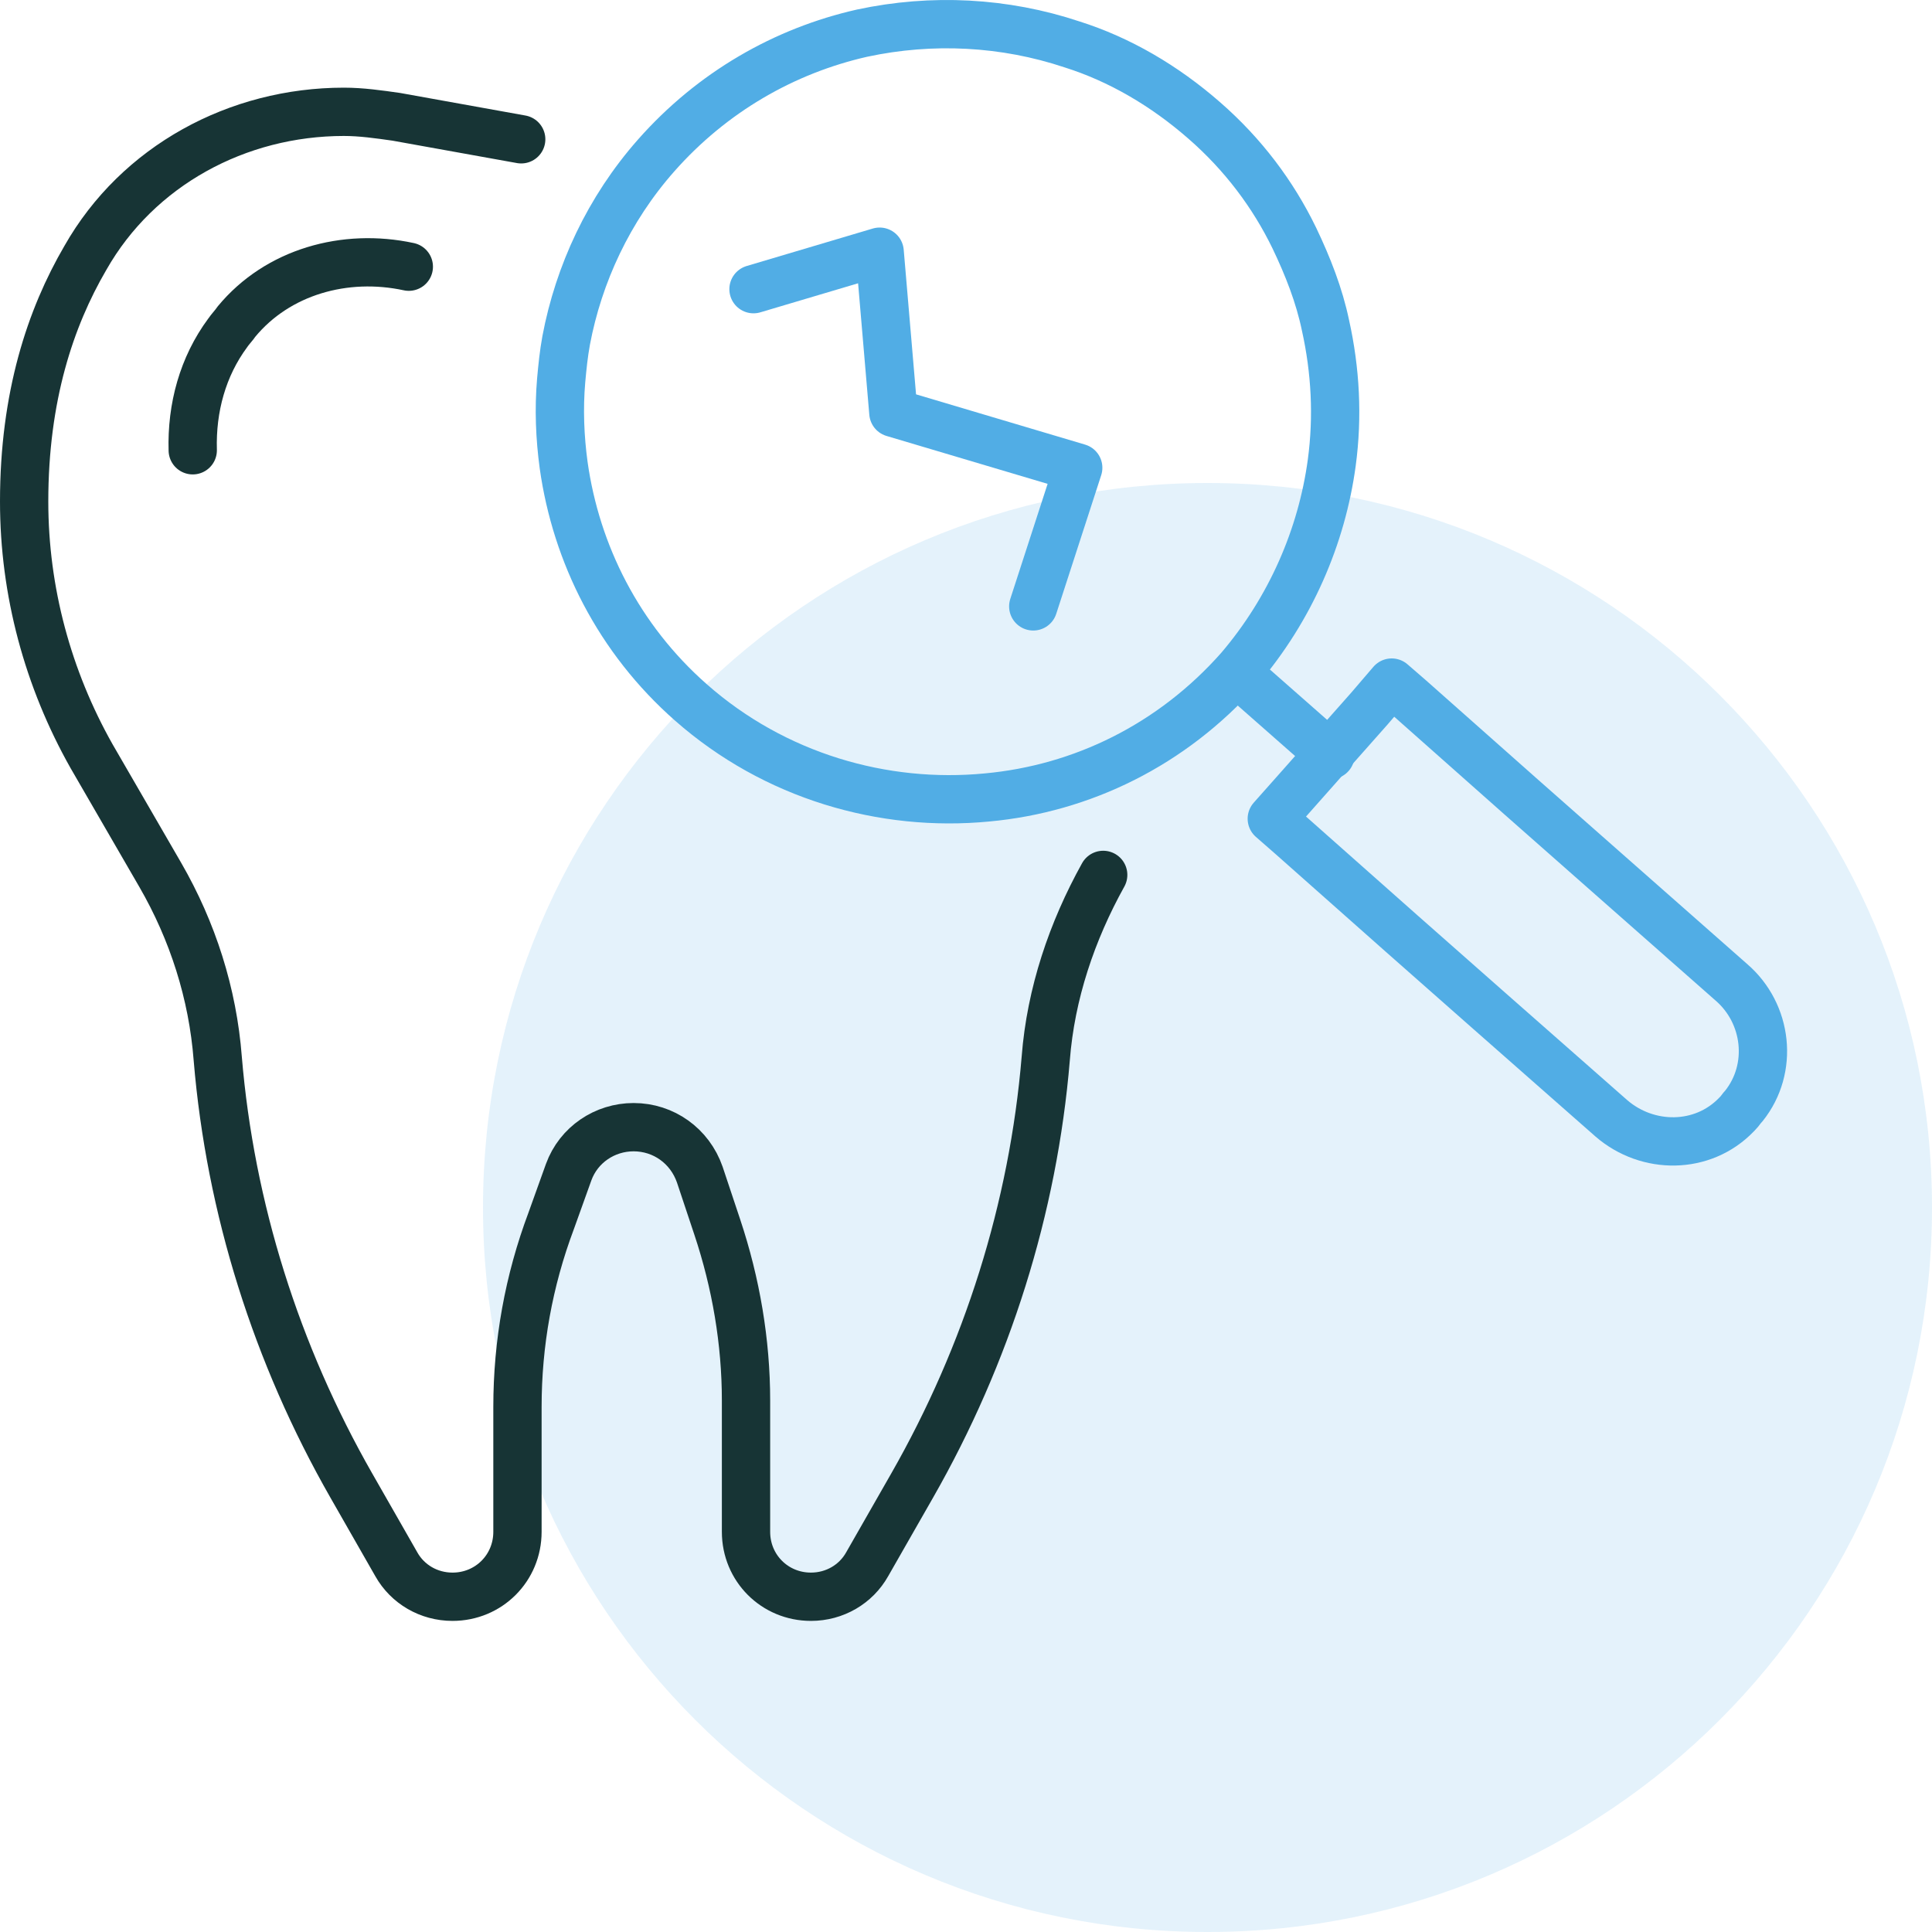 <?xml version="1.0" encoding="UTF-8"?> <svg xmlns="http://www.w3.org/2000/svg" width="80" height="80" viewBox="0 0 80 80" fill="none"><g clip-path="url(#clip0_130_282)"><path d="M50 80C66.569 80 80 66.569 80 50C80 33.431 66.569 20 50 20C33.431 20 20 33.431 20 50C20 66.569 33.431 80 50 80Z" fill="#51ADE5" fill-opacity="0.16"></path><path d="M21.582 5.768L16.411 4.837C15.687 4.734 14.963 4.63 14.239 4.63C9.843 4.63 5.706 6.854 3.534 10.681C2.086 13.163 1 16.421 1 20.765C1 24.489 1.983 28.109 3.793 31.315L6.637 36.228C7.981 38.555 8.809 41.141 9.016 43.83C9.533 50.035 11.446 56.086 14.549 61.516L16.411 64.774C16.876 65.601 17.755 66.118 18.738 66.118C20.238 66.118 21.427 64.929 21.427 63.429V58.258C21.427 55.62 21.892 53.035 22.823 50.553L23.547 48.536C23.961 47.398 25.047 46.674 26.236 46.674C27.478 46.674 28.564 47.45 28.977 48.639L29.701 50.811C30.477 53.138 30.891 55.569 30.891 57.999V63.429C30.891 64.929 32.08 66.118 33.58 66.118C34.562 66.118 35.442 65.601 35.907 64.774L37.769 61.516C40.871 56.086 42.785 50.035 43.302 43.83C43.509 41.141 44.388 38.555 45.681 36.228" stroke="#173435" stroke-width="2" stroke-miterlimit="10" stroke-linecap="round" stroke-linejoin="round"></path><path d="M57.627 28.264L58.402 28.936L62.953 32.97L66.47 36.072L71.693 40.675C73.193 41.968 73.451 44.243 72.21 45.795C72.107 45.898 72.055 46.002 71.951 46.105L71.9 46.157C70.504 47.605 68.228 47.605 66.728 46.312L61.557 41.761L58.04 38.658L53.489 34.624L52.662 33.901L53.489 32.97L56.696 29.35L57.627 28.264Z" stroke="#51ADE5" stroke-width="2" stroke-miterlimit="10" stroke-linecap="round" stroke-linejoin="round"></path><path d="M55.145 19.162C55.403 17.249 55.3 15.335 54.886 13.473C54.627 12.232 54.162 11.043 53.593 9.853C52.714 8.043 51.473 6.389 49.87 4.992C48.215 3.544 46.353 2.458 44.388 1.838C41.595 0.907 38.596 0.752 35.7 1.372C32.494 2.096 29.494 3.803 27.167 6.44C25.202 8.664 23.961 11.353 23.444 14.094C23.34 14.663 23.289 15.18 23.237 15.749C23.134 16.938 23.185 18.128 23.34 19.265C23.858 22.937 25.616 26.454 28.615 29.091C32.08 32.142 36.579 33.435 40.871 33.021C44.802 32.659 48.525 30.849 51.318 27.695C53.438 25.212 54.731 22.213 55.145 19.162Z" stroke="#51ADE5" stroke-width="2" stroke-miterlimit="10" stroke-linecap="round" stroke-linejoin="round"></path><path d="M51.214 27.85L55.093 31.263" stroke="#51ADE5" stroke-width="2" stroke-miterlimit="10" stroke-linecap="round" stroke-linejoin="round"></path><path d="M31.201 11.974L36.424 10.422L36.993 17.093L44.647 19.369L42.785 25.109" stroke="#51ADE5" stroke-width="2" stroke-miterlimit="10" stroke-linecap="round" stroke-linejoin="round"></path><path d="M16.928 11.043C14.29 10.474 11.498 11.25 9.791 13.318C9.688 13.473 9.533 13.629 9.429 13.784C8.395 15.18 7.93 16.887 7.981 18.645" stroke="#173435" stroke-width="2" stroke-miterlimit="10" stroke-linecap="round" stroke-linejoin="round"></path></g><defs><clipPath id="clip0_130_282"><rect width="80" height="80" fill="white"></rect></clipPath></defs></svg> 